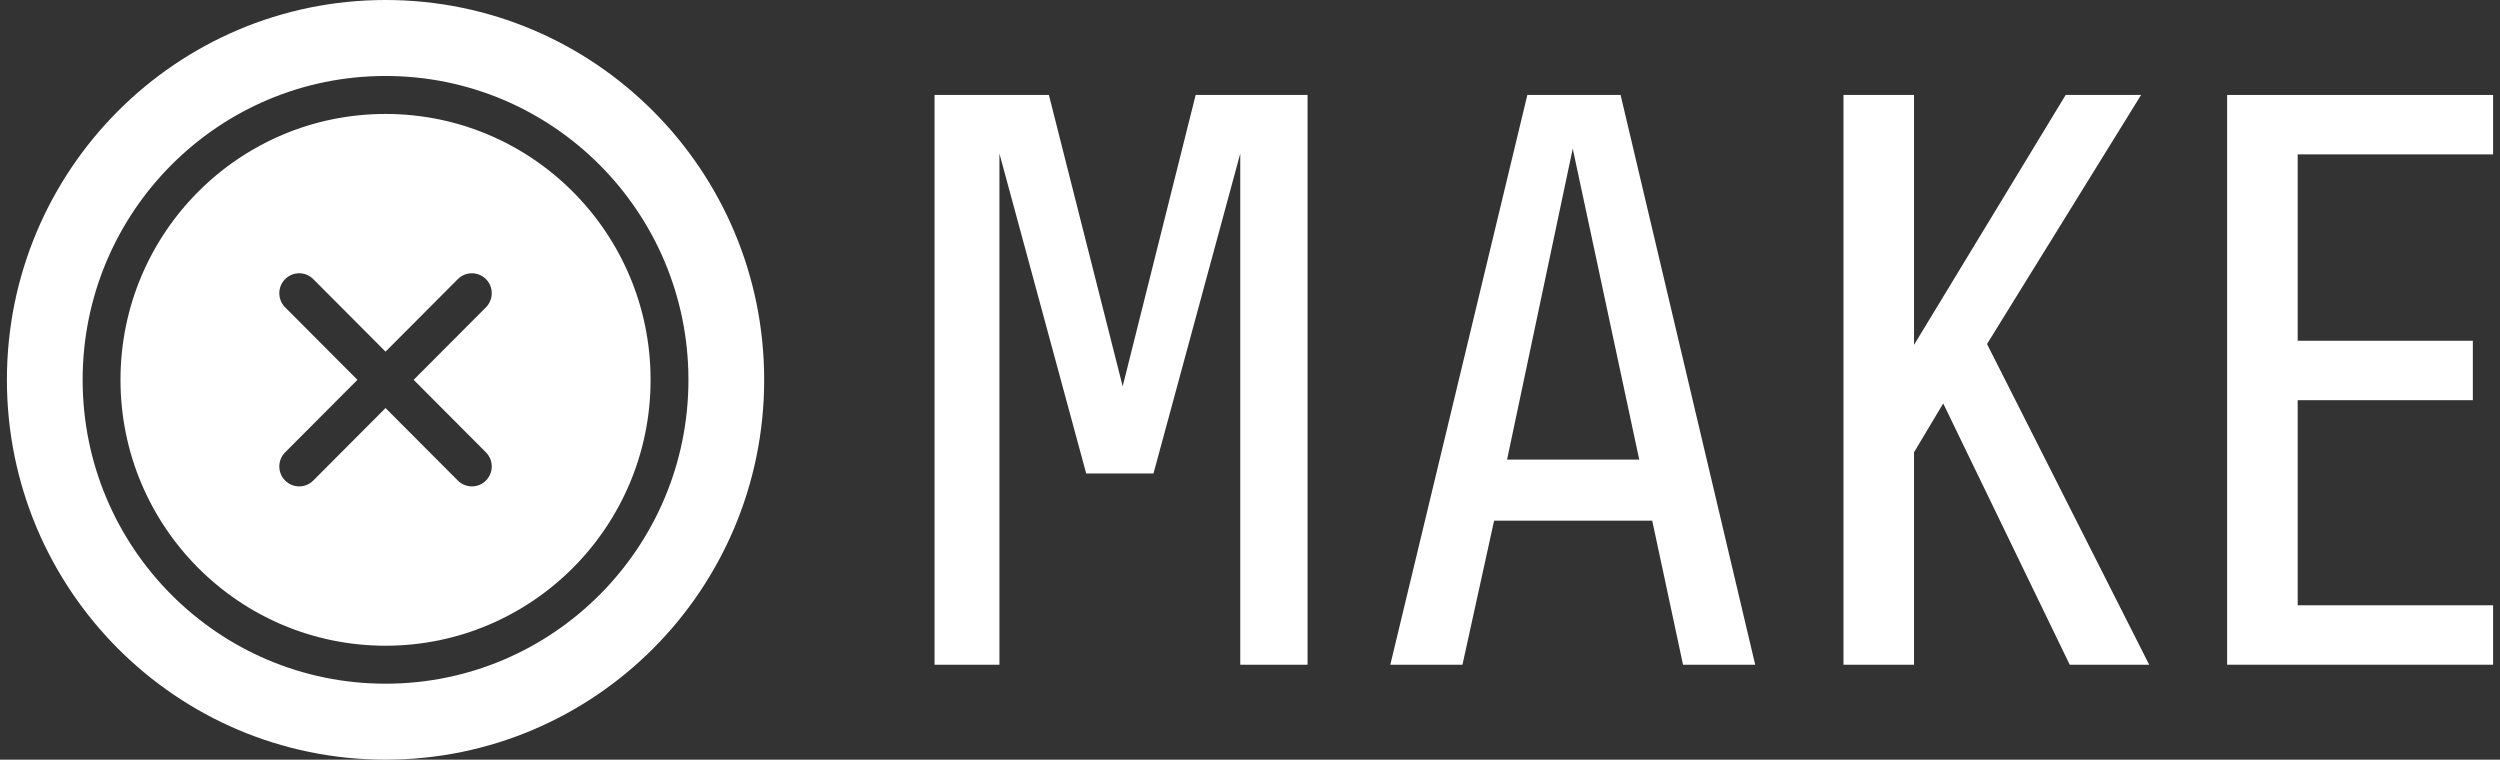 <svg width="181" height="55" viewBox="0 0 181 55" fill="none" xmlns="http://www.w3.org/2000/svg">
<rect x="0" y="0" width="181" height="55" fill="#333333" stroke="none"/>
<path fill-rule="evenodd" clip-rule="evenodd" d="M27.913 0C12.773 -1.32776e-06 0.5 12.312 0.5 27.5C0.5 42.688 12.773 55 27.913 55C43.053 55 55.326 42.688 55.326 27.5C55.326 12.312 43.053 1.32776e-06 27.913 0ZM27.913 46.75C38.511 46.75 47.102 38.132 47.102 27.5C47.102 16.869 38.511 8.25 27.913 8.25C17.315 8.25 8.724 16.869 8.724 27.5C8.724 38.132 17.315 46.75 27.913 46.75ZM27.913 49.5C40.025 49.5 49.843 39.65 49.843 27.5C49.843 15.35 40.025 5.5 27.913 5.5C15.801 5.5 5.983 15.35 5.983 27.5C5.983 39.65 15.801 49.5 27.913 49.5ZM22.679 20.208C22.117 19.644 21.206 19.644 20.644 20.208C20.082 20.772 20.082 21.686 20.644 22.25L25.878 27.5L20.644 32.75C20.082 33.314 20.082 34.228 20.644 34.792C21.206 35.356 22.117 35.356 22.679 34.792L27.913 29.542L33.147 34.792C33.709 35.356 34.62 35.356 35.182 34.792C35.744 34.228 35.744 33.314 35.182 32.75L29.948 27.5L35.182 22.25C35.744 21.686 35.744 20.772 35.182 20.208C34.62 19.644 33.709 19.644 33.147 20.208L27.913 25.458L22.679 20.208Z" fill="white"/>
<path d="M89.795 48.125V11.118L83.513 34.277H78.64L72.359 11.118V48.125H67.662V6.875H75.94L81.282 27.971L86.566 6.875H94.667V48.125H89.795Z" fill="white"/>
<path d="M113.867 10.764L109.112 33.275H118.681L113.867 10.764ZM121.851 48.125L119.621 37.695H108.173L105.883 48.125H100.658L110.58 6.875H117.331L127.076 48.125H121.851Z" fill="white"/>
<path d="M149.848 48.125L140.689 29.209L138.576 32.745V48.125H133.468V6.875H138.576V24.966L149.554 6.875H155.014L143.86 24.907L155.601 48.125H149.848Z" fill="white"/>
<path d="M161.245 48.125V6.875H180.5V11.177H166.352V24.671H179.033V28.973H166.352V43.823H180.5V48.125H161.245Z" fill="white"/>
</svg>
